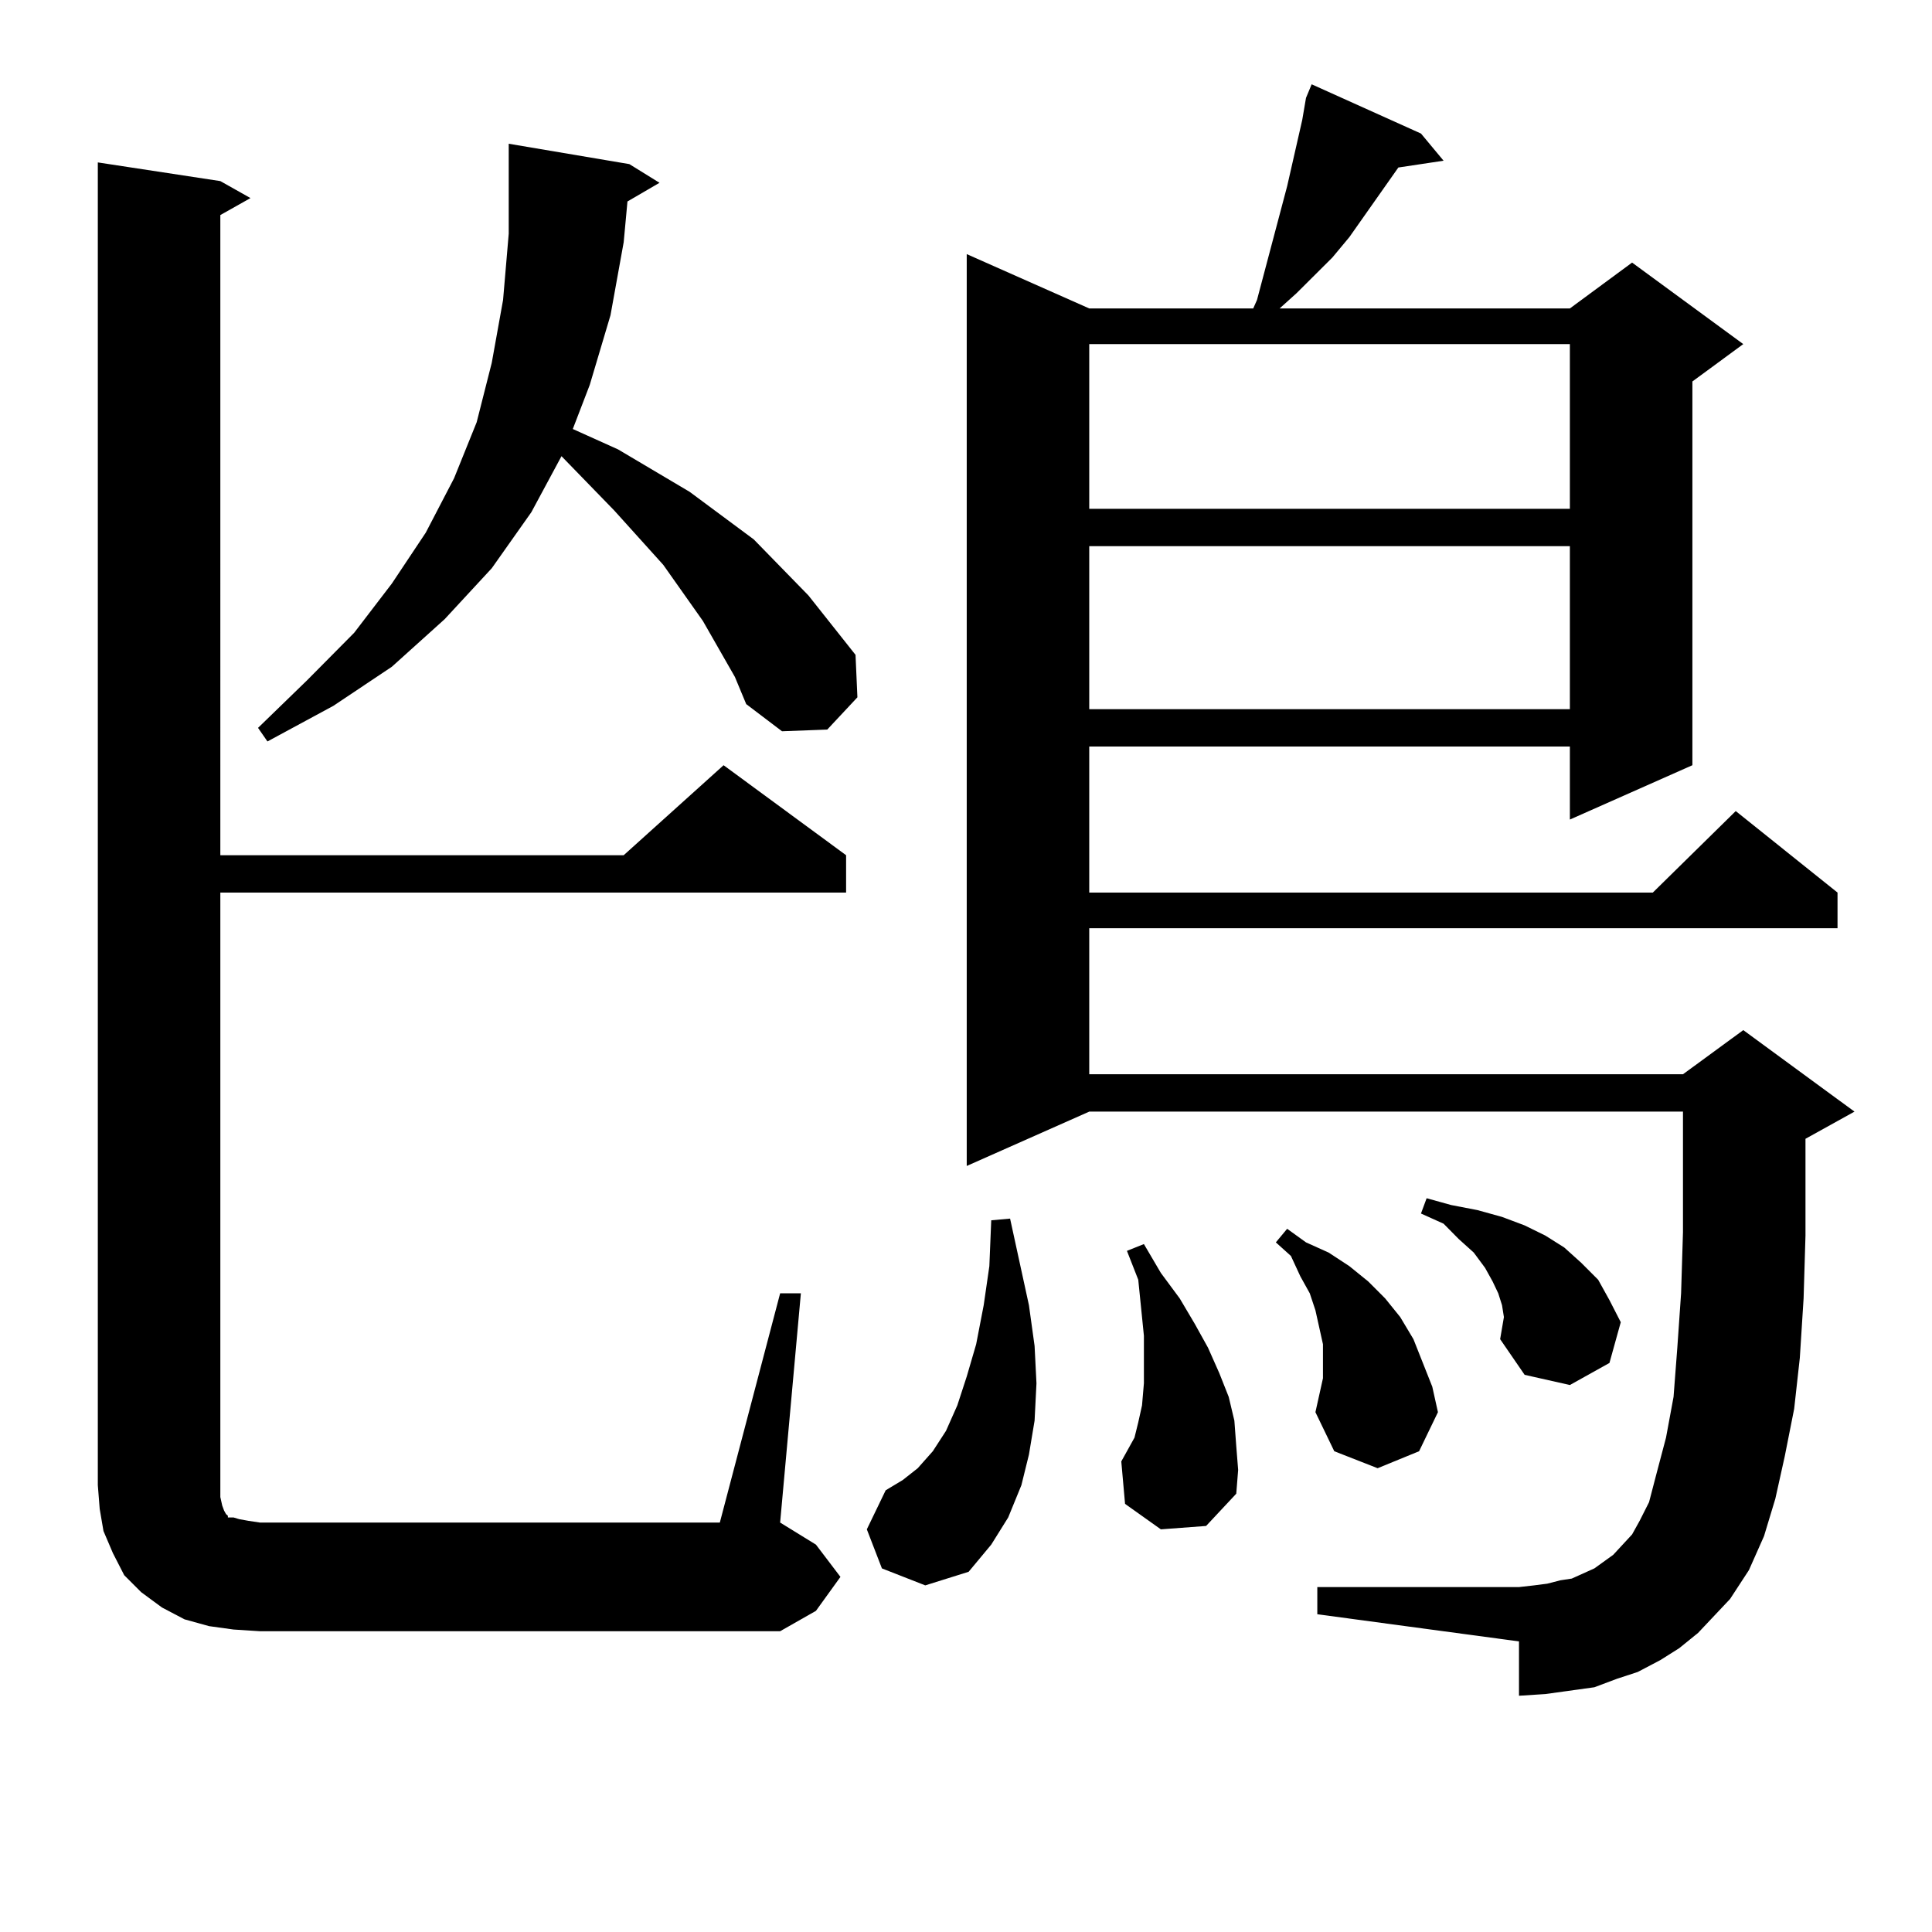 <?xml version="1.0" encoding="utf-8"?>
<!-- Generator: Adobe Illustrator 16.0.0, SVG Export Plug-In . SVG Version: 6.00 Build 0)  -->
<!DOCTYPE svg PUBLIC "-//W3C//DTD SVG 1.1//EN" "http://www.w3.org/Graphics/SVG/1.1/DTD/svg11.dtd">
<svg version="1.1" id="图层_1" xmlns="http://www.w3.org/2000/svg" xmlns:xlink="http://www.w3.org/1999/xlink" x="0px" y="0px"
	 width="1000px" height="1000px" viewBox="0 0 1000 1000" enable-background="new 0 0 1000 1000" xml:space="preserve">
<path d="M120.875,843.441l-12.683-1.758l-12.683-3.516l-11.707-6.152l-10.731-7.91l-8.78-8.789l-5.854-11.426l-4.878-11.426
	l-1.951-11.426l-0.976-12.305V84.066l63.413,9.668l15.609,8.789l-15.609,8.789V442.66h208.775l51.706-46.582l63.413,46.582v19.336
	H114.046v306.738v6.152l0.976,4.395l0.976,2.637l0.976,1.758l0.976,0.879v0.879h2.927l2.927,0.879l4.878,0.879l5.854,0.879h238.043
	l31.219-118.652h10.731L403.795,788.07l18.536,11.426l12.683,16.699l-12.683,17.578l-18.536,10.547H134.533L120.875,843.441z
	 M324.772,104.281l-1.951,21.094l-6.829,37.793l-10.731,36.035l-8.78,22.852l23.414,10.547l37.072,21.973l33.17,24.609
	l28.292,29.004l24.39,30.762l0.976,21.973l-15.609,16.699l-23.414,0.879l-18.536-14.063l-5.854-14.063l-16.585-29.004
	l-20.487-29.004l-25.365-28.125l-27.316-28.125l-15.609,29.004l-20.487,29.004l-24.39,26.367l-27.316,24.609l-30.243,20.215
	l-34.146,18.457l-4.878-7.031l25.365-24.609l24.39-24.609l19.512-25.488l17.561-26.367l14.634-28.125l11.707-29.004l7.805-30.762
	l5.854-32.52l2.927-34.277V74.398l62.438,10.547l15.609,9.668L324.772,104.281z M456.477,811.801l-7.805-20.215l9.756-20.215
	l8.78-5.273l7.805-6.152l7.805-8.789l6.829-10.547l5.854-13.184l4.878-14.941l4.878-16.699l3.902-20.215l2.927-20.215l0.976-23.73
	l9.756-0.879l9.756,44.824l2.927,21.094L536.475,716l-0.976,19.336l-2.927,17.578l-3.902,15.82l-6.829,16.699l-8.78,14.063
	l-11.707,14.063l-22.438,7.031L456.477,811.801z M878.905,845.199l-9.756,7.91l-9.756,6.152l-11.707,6.152l-10.731,3.516
	l-11.707,4.395l-12.683,1.758l-12.683,1.758l-13.658,0.879v-28.125l-104.388-14.063v-14.063h104.388l7.805-0.879l6.829-0.879
	l6.829-1.758l5.854-0.879l5.854-2.637l5.854-2.637l4.878-3.516l4.878-3.516l4.878-5.273l4.878-5.273l3.902-7.031l4.878-9.668
	l3.902-14.941l4.878-18.457l3.902-21.094l1.951-25.488l1.951-28.125l0.976-31.641v-24.609v-37.793h-307.31L500.378,603.5V131.527
	l63.413,28.125h84.876l1.951-4.395l15.609-58.887l7.805-34.277l1.951-11.426l2.927-7.031l56.584,25.488l11.707,14.063l-23.414,3.516
	l-25.365,36.035l-8.78,10.547l-18.536,18.457l-8.78,7.91h150.24l32.194-23.73l57.56,42.188l-26.341,19.336v198.633l-63.413,28.125
	V386.41H563.791v75.586h291.7l42.926-42.188l52.682,42.188v18.457H563.791v75.586h307.31l31.219-22.852l57.56,42.188l-25.365,14.063
	V603.5v36.035l-0.976,32.52l-1.951,30.762l-2.927,26.367l-4.878,24.609l-4.878,21.973l-5.854,19.336l-7.805,17.578l-9.756,14.941
	L878.905,845.199z M563.791,178.109v85.254h248.774v-85.254H563.791z M563.791,282.699v84.375h248.774v-84.375H563.791z
	 M600.863,791.586l-18.536-13.184l-1.951-21.973l2.927-5.273l3.902-7.031l1.951-7.91l1.951-8.789L592.083,716v-11.426V691.39
	l-2.927-29.004l-5.854-14.941l8.78-3.516l8.78,14.941l9.756,13.184l7.805,13.184l6.829,12.305l5.854,13.184l4.878,12.305
	l2.927,12.305l0.976,13.184l0.976,12.305l-0.976,12.305l-15.609,16.699L600.863,791.586z M684.764,713.363v-17.578l-1.951-8.789
	l-1.951-8.789l-2.927-8.789l-4.878-8.789l-4.878-10.547l-7.805-7.031l5.854-7.031l9.756,7.031l11.707,5.273l10.731,7.031l9.756,7.91
	l8.78,8.789l7.805,9.668l6.829,11.426l4.878,12.305l4.878,12.305l2.927,13.184l-9.756,20.215l-21.463,8.789l-22.438-8.789
	l-9.756-20.215l1.951-8.789L684.764,713.363z M776.469,693.148l1.951-11.426l-0.976-6.152l-1.951-6.152l-2.927-6.152l-3.902-7.031
	l-5.854-7.91l-7.805-7.031l-7.805-7.91l-11.707-5.273l2.927-7.91l12.683,3.516l13.658,2.637l12.683,3.516l11.707,4.395l10.731,5.273
	l9.756,6.152l8.78,7.91l8.78,8.789l5.854,10.547l5.854,11.426l-5.854,21.094l-20.487,11.426l-23.414-5.273L776.469,693.148z"/>
</svg>
